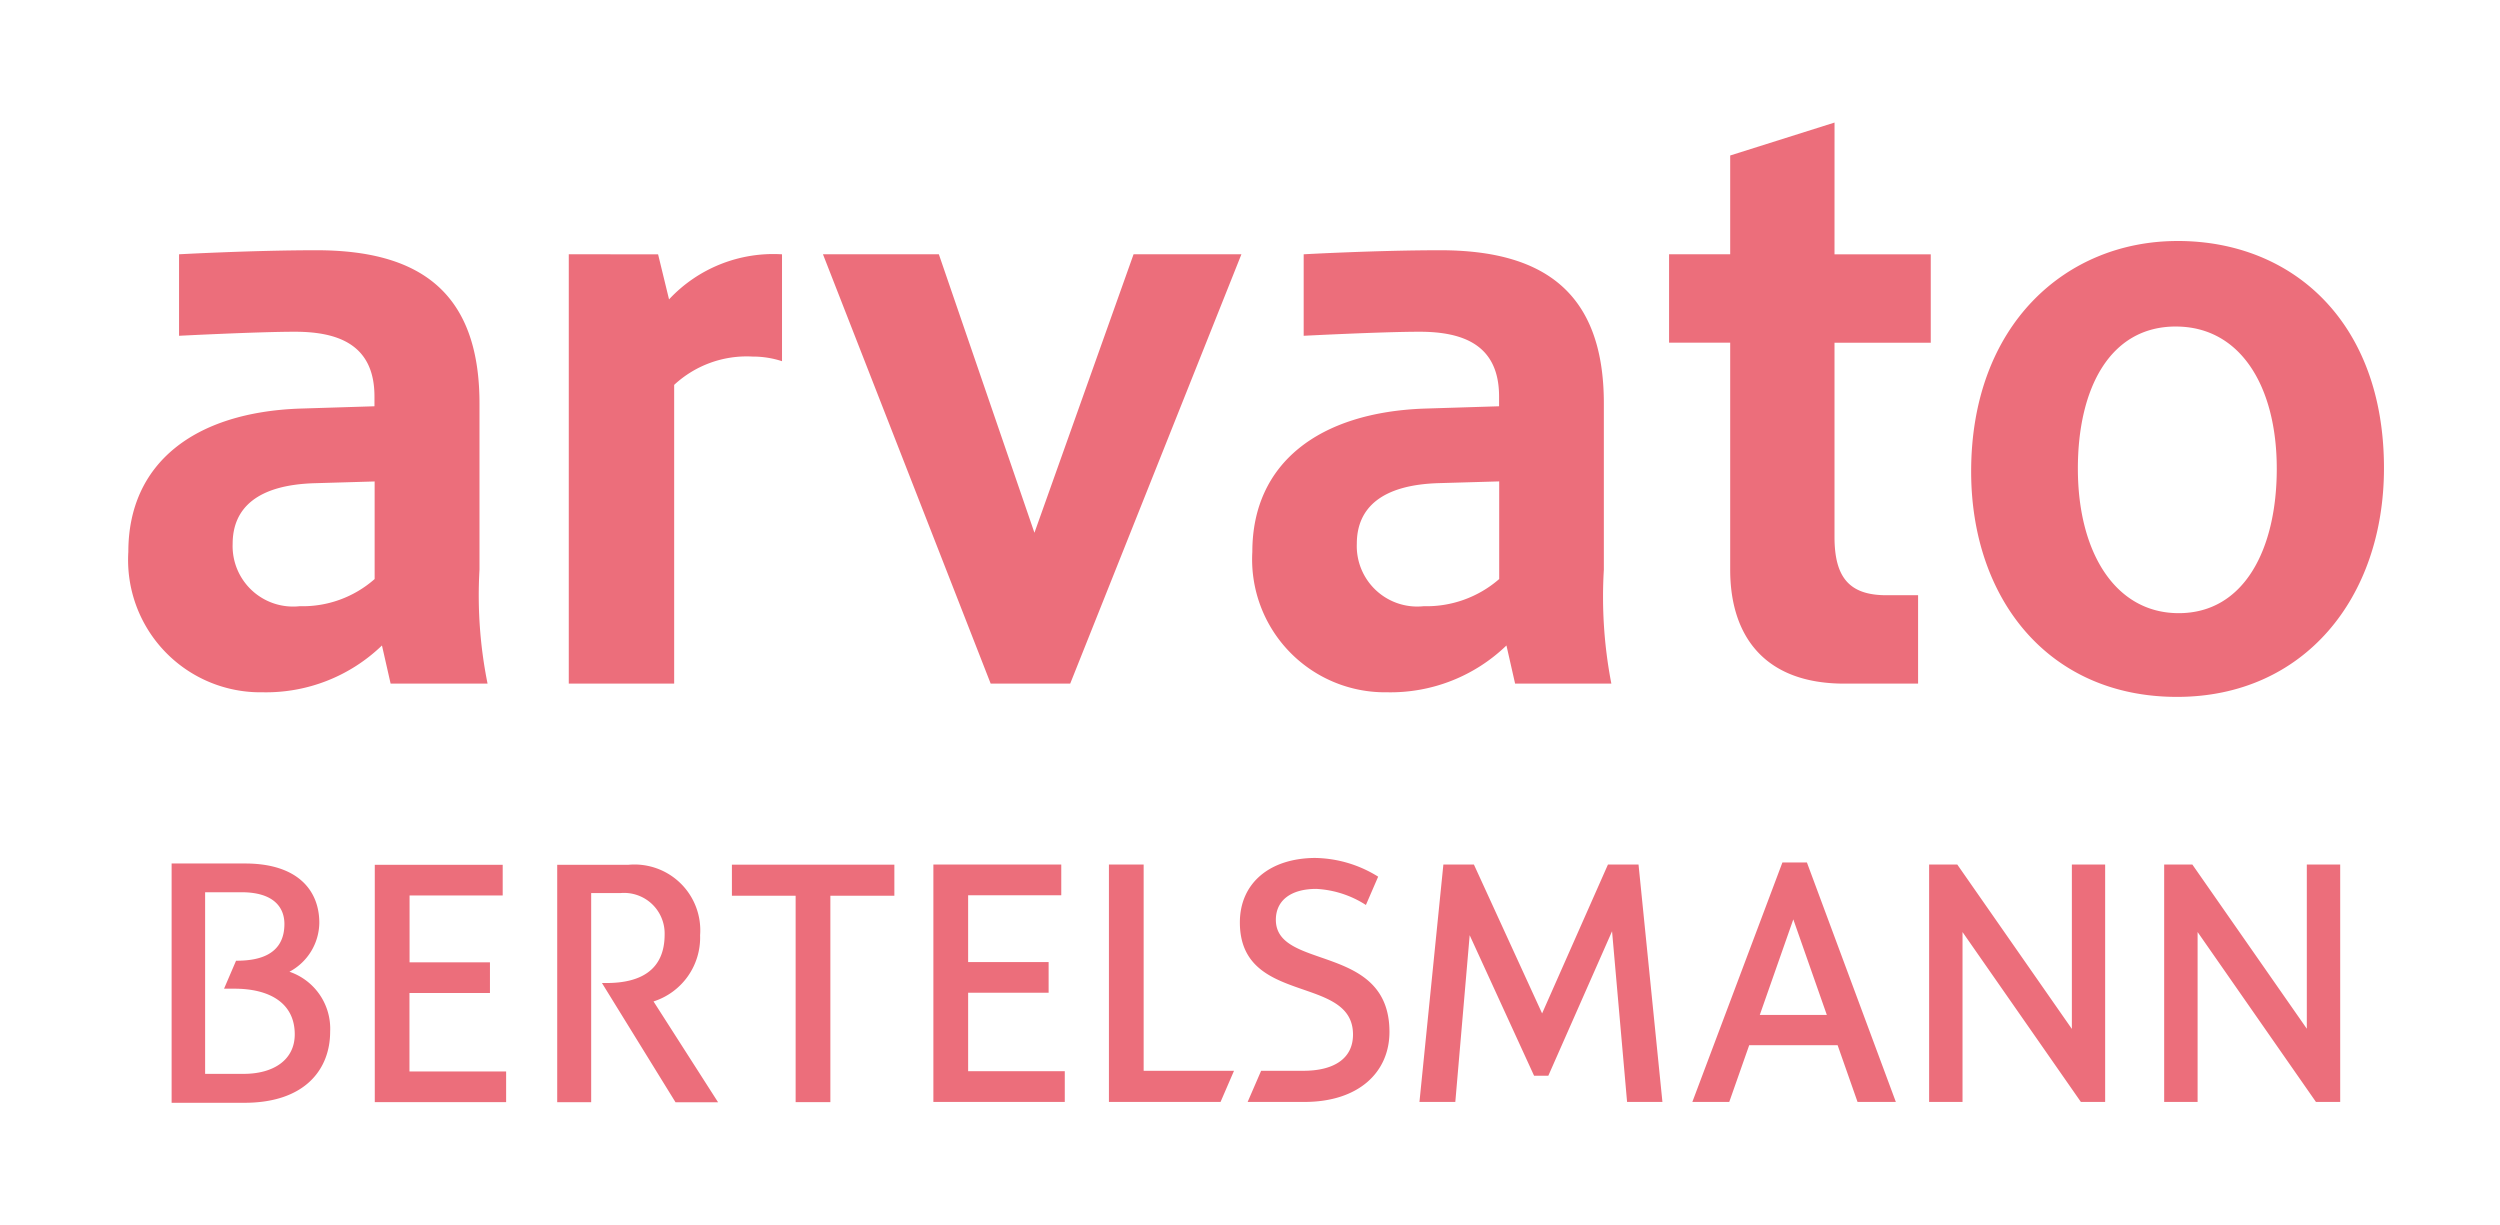<svg xmlns="http://www.w3.org/2000/svg" width="102" height="50" viewBox="0 0 102 50"><g transform="translate(-14339 625)"><rect width="102" height="50" transform="translate(14339 -625)" fill="none"/><g transform="translate(14344.238 -620)"><path d="M170.757,388.11l-4.257,1.344v4.031h-2.494v3.607H166.5v9.266c0,2.673,1.375,4.644,4.656,4.644h3.01v-3.607h-1.293c-1.517,0-2.117-.729-2.117-2.381v-7.921h3.927v-3.607h-3.927Zm13.993,4.833c-4.553,0-8.419,3.418-8.419,9.406,0,5.164,3.128,9.194,8.4,9.194,5.179,0,8.443-4.041,8.443-9.336,0-5.952-3.725-9.265-8.419-9.265Zm-75.937.377c-2.584,0-5.6.165-5.6.165v3.325s3.219-.165,4.727-.165c1.774,0,3.246.531,3.246,2.641v.4l-3.034.094c-4.3.15-7.008,2.218-7.008,5.846a5.4,5.4,0,0,0,5.48,5.729,6.81,6.81,0,0,0,4.868-1.91l.353,1.556H115.8a18.223,18.223,0,0,1-.329-4.644v-6.79c0-4.592-2.5-6.247-6.655-6.247Zm45.859,0c-2.583,0-5.574.165-5.574.165v3.325s3.217-.165,4.727-.165c1.773,0,3.245.531,3.245,2.641v.4l-3.034.094c-4.3.15-7.033,2.218-7.033,5.846a5.423,5.423,0,0,0,5.5,5.729,6.808,6.808,0,0,0,4.868-1.91l.353,1.556h3.927a18.628,18.628,0,0,1-.306-4.644v-6.79c0-4.592-2.527-6.247-6.679-6.247Zm-35.558.165V411h4.3V398.813a4.351,4.351,0,0,1,3.2-1.155,3.827,3.827,0,0,1,1.2.189v-4.361a5.819,5.819,0,0,0-4.609,1.839l-.447-1.839Zm10.371,0L136.327,411h3.246l6.985-17.516h-4.4l-4.045,11.363-3.9-11.363h-4.727Zm55.2,2.948c2.625,0,4.115,2.43,4.115,5.8,0,3.295-1.336,5.894-4,5.894-2.594,0-4.115-2.488-4.115-5.894C180.682,398.974,181.981,396.432,184.68,396.432Zm-73.492,6.318v3.984a4.441,4.441,0,0,1-3.057,1.108A2.467,2.467,0,0,1,105.4,405.3c0-1.48,1.032-2.406,3.34-2.475l2.446-.071Zm45.882,0v3.984a4.511,4.511,0,0,1-3.081,1.108,2.467,2.467,0,0,1-2.728-2.546c0-1.48,1.032-2.406,3.339-2.475l2.469-.071Z" transform="translate(-101.146 -388.11)" fill="#ec6e7b"/><path d="M152.07,587.489h3.687l-.549,1.271h-4.554v-9.686h1.417v8.414m7.022-8.683a4.992,4.992,0,0,1,2.546.763l-.5,1.155a4.126,4.126,0,0,0-2.025-.656c-1.016,0-1.649.456-1.649,1.262,0,2.08,4.635.939,4.635,4.571,0,1.652-1.261,2.859-3.47,2.859h-2.316l.55-1.271h1.726c1.205,0,2.023-.471,2.023-1.478,0-2.467-4.616-1.163-4.616-4.575,0-1.6,1.215-2.631,3.1-2.631m6.277,3.14-.587,6.814h-1.463l.976-9.686h1.245l2.783,6.075,2.687-6.075h1.247l.975,9.686h-1.442l-.613-6.963-2.6,5.894H168l-2.633-5.745m13.21-.634-1.368,3.9h2.736Zm-1.8,5.135-.813,2.313h-1.506l3.674-9.769h1l3.628,9.769h-1.563l-.812-2.313h-3.605m18.292,2.313h-1.364v-9.686h1.149l4.671,6.7v-6.7h1.362v9.686h-.99l-4.828-6.931v6.93m-5.13-2.984v-6.7H191.3v9.686h-.99l-4.829-6.931v6.93h-1.363v-9.685h1.149l4.67,6.7m-45.026-2.72,3.283,0v1.252h-3.284v3.2h3.943v1.253h-5.361v-9.685h5.218v1.253h-3.8v2.73m-32.5-4.025h3c2.175,0,3.028,1.125,3.028,2.416a2.294,2.294,0,0,1-1.219,2,2.454,2.454,0,0,1,1.661,2.447c0,1.519-1.01,2.9-3.5,2.9h-2.968v-9.772Zm1.368,8.583,1.571,0c1.227,0,2.087-.573,2.087-1.612,0-1.319-1.086-1.863-2.456-1.863h-.429l.49-1.141c.723,0,1.973-.122,1.973-1.5,0-.643-.4-1.294-1.752-1.294h-1.483v7.417m25.51-7.275v8.422h-1.417v-8.423h-2.6v-1.266H141.9v1.266h-2.6m-17.184,2.718,3.284,0v1.252h-3.284v3.2h3.944v1.253h-5.359v-9.685h5.219v1.253h-3.8v2.73m7.858.841h.18c1.367,0,2.369-.513,2.369-1.98a1.655,1.655,0,0,0-1.809-1.689H129.53v8.532h-1.386v-9.686h2.9a2.684,2.684,0,0,1,2.93,2.875,2.736,2.736,0,0,1-1.9,2.7l2.633,4.113h-1.736l-3-4.863" transform="translate(-110.648 -548.8)" fill="#ec6e7b"/></g></g></svg>